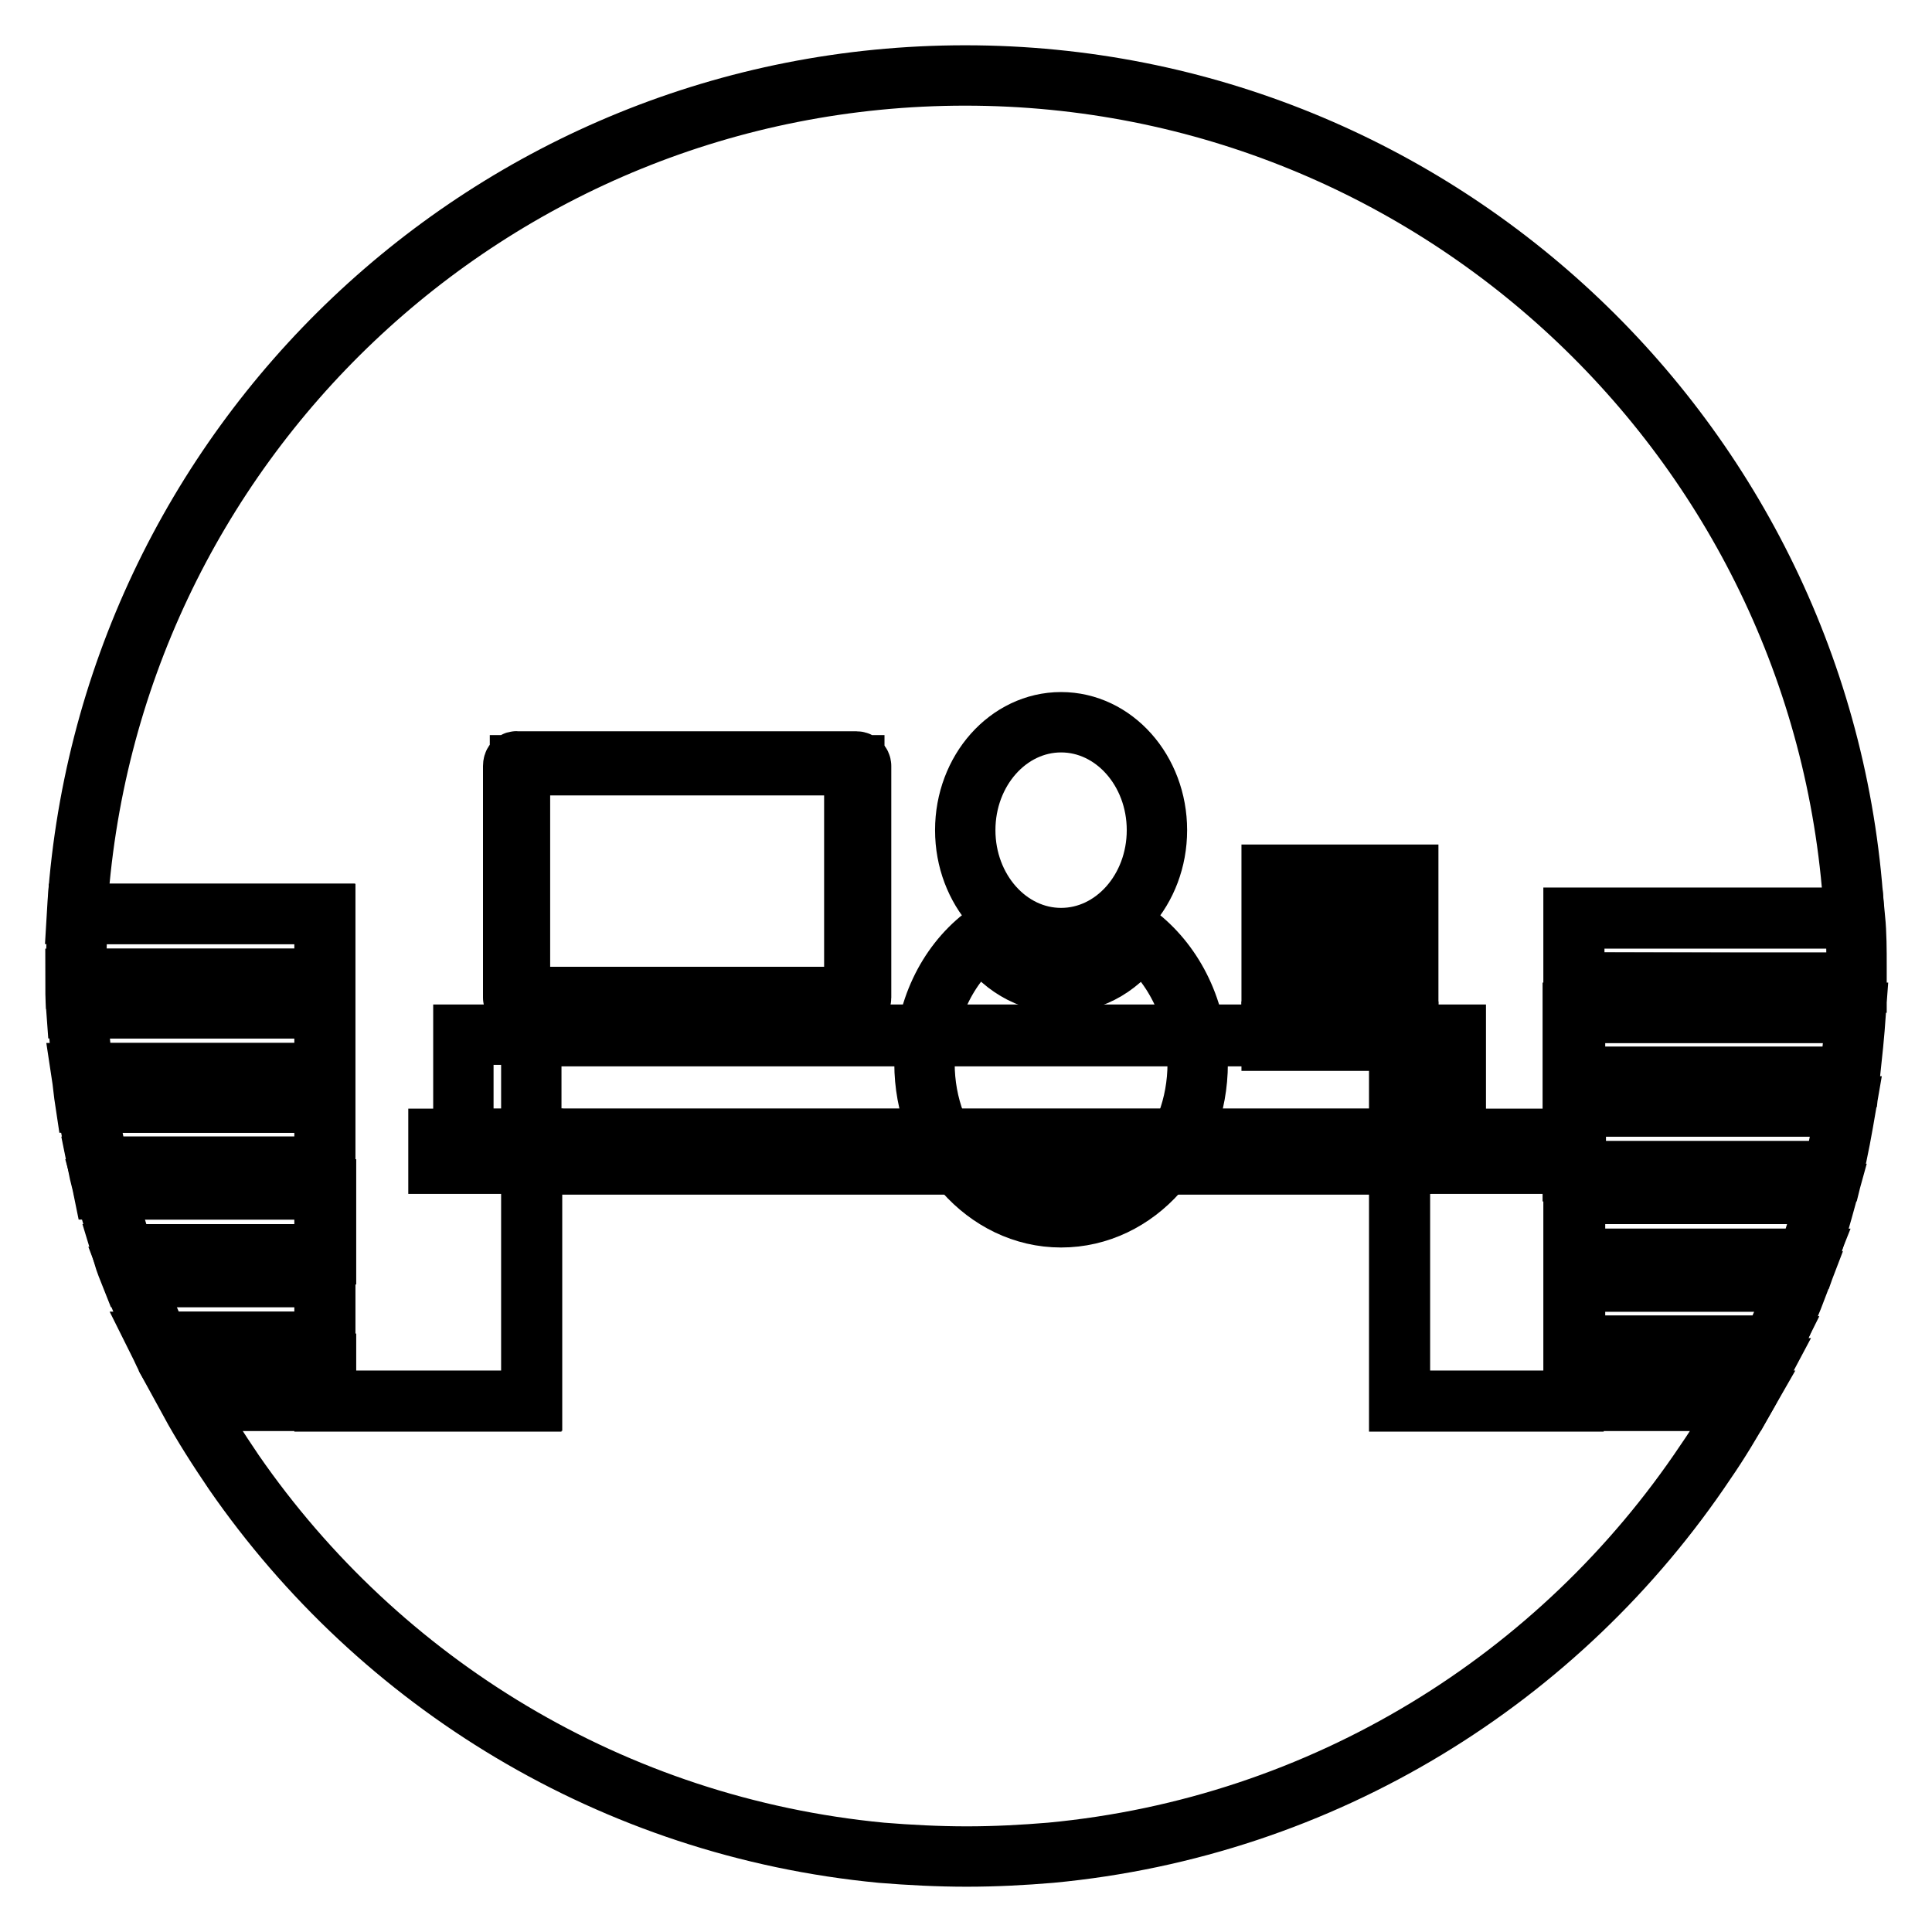 <?xml version="1.0" encoding="utf-8"?>
<!-- Svg Vector Icons : http://www.onlinewebfonts.com/icon -->
<!DOCTYPE svg PUBLIC "-//W3C//DTD SVG 1.1//EN" "http://www.w3.org/Graphics/SVG/1.1/DTD/svg11.dtd">
<svg version="1.1" xmlns="http://www.w3.org/2000/svg" xmlns:xlink="http://www.w3.org/1999/xlink" x="0px" y="0px" viewBox="0 0 256 256" enable-background="new 0 0 256 256" xml:space="preserve">
<g> <path stroke-width="8" fill-opacity="0" stroke="#000000"  d="M208.5,130.2v-8.6h37.2C242.4,59.5,190.9,10,127.9,10C65.1,10,13.8,59.1,10.2,121.1H43v8.6H10 c0,1.3,0,2.6,0.1,3.9H43v8.6H10.8c0.2,1.3,0.3,2.6,0.5,3.9H43v8.5H13c0.2,1,0.5,2,0.7,3H43v8.6H16.3c0.3,1,0.7,2,1.1,3H43v8.6h-22 c0.5,1,0.9,2,1.5,3H43v4.9h27.4v-48.4h115v48.4h23.1v-4.3h24.6c0.5-1,1-2,1.5-3h-26.1v-8.6h29.7c0.4-1,0.7-2,1.1-3h-30.8v-8.6h33.4 c0.3-1,0.5-2,0.7-3h-34.2v-8.6h35.8c0.2-1.3,0.4-2.6,0.6-3.9h-36.4v-8.5h37.2c0.1-1.3,0.1-2.6,0.1-3.9L208.5,130.2L208.5,130.2z"/> <path stroke-width="8" fill-opacity="0" stroke="#000000"  d="M68,101.5v30.7c0,0.3,0.3,0.6,0.6,0.6h44.9c0.3,0,0.6-0.3,0.6-0.6v-30.7c0-0.3-0.3-0.6-0.6-0.6H68.6 C68.2,100.8,68,101.1,68,101.5z M113.2,132.1H68.9v-30.7h44.3V132.1z M81.9,134.8H100v2.4H81.9V134.8z"/> <path stroke-width="8" fill-opacity="0" stroke="#000000"  d="M127.9,110c0,7.9,5.7,14.3,12.7,14.3s12.7-6.4,12.7-14.3c0-7.9-5.7-14.3-12.7-14.3S127.9,102.1,127.9,110 C127.9,110,127.9,110,127.9,110z"/> <path stroke-width="8" fill-opacity="0" stroke="#000000"  d="M151,124.2c-2.3,3.6-6.1,6-10.4,6s-8.1-2.4-10.4-6c-4.7,3.7-7.7,9.8-7.7,16.7c0,11.2,8.1,20.4,18.1,20.4 s18.1-9.1,18.1-20.4C158.7,134,155.6,127.9,151,124.2z M168.5,115.9h18.1v19.8h-18.1V115.9z"/> <path stroke-width="8" fill-opacity="0" stroke="#000000"  d="M169.7,121.6v-3.4c0-0.2,0-0.2,0.2-0.2h6.8c0.2,0,0.2,0,0.2,0.2v6.8c0,0.2,0,0.2-0.2,0.2h-6.8 c-0.2,0-0.2,0-0.2-0.2V121.6z M185.6,121.6v3.4c0,0.2,0,0.2-0.2,0.2h-6.8c-0.1,0-0.2,0-0.2-0.2v-6.9c0-0.1,0-0.2,0.2-0.2h6.9 c0.2,0,0.2,0,0.2,0.2C185.6,119.3,185.6,120.5,185.6,121.6L185.6,121.6z M173.3,133.9h-3.4c-0.2,0-0.2,0-0.2-0.2v-6.8 c0-0.2,0-0.2,0.2-0.2h6.8c0.2,0,0.2,0,0.2,0.2v6.8c0,0.2,0,0.2-0.2,0.2H173.3z M178.4,130.3v-3.4c0-0.2,0-0.2,0.2-0.2h3.9 c0.2,0,0.2,0,0.2,0.2c0,0.4,0,0.7,0,1.1c0,0.1,0,0.2,0.2,0.2h1.1c0.1,0,0.2,0,0.2-0.2v-1.1c0-0.1,0-0.2,0.2-0.2h1.1 c0.1,0,0.2,0,0.2,0.2v4c0,0.1,0,0.2-0.2,0.2h-4c-0.1,0-0.2,0-0.2-0.2v-1.1c0-0.1,0-0.2-0.2-0.2H180c-0.1,0-0.2,0-0.2,0.2v3.9 c0,0.2,0,0.2-0.2,0.2c-0.3,0-0.7,0-1.1,0c-0.1,0-0.2,0-0.2-0.2V130.3L178.4,130.3z"/> <path stroke-width="8" fill-opacity="0" stroke="#000000"  d="M182,132.5h0.6c0.1,0,0.2,0,0.2,0.1v1.2c0,0.1,0,0.1-0.1,0.1h-1.2c-0.1,0-0.1,0-0.1-0.1v-1.2 c0-0.1,0-0.1,0.1-0.1H182z M184.9,133.9c-0.2,0-0.5,0.1-0.7,0c-0.1-0.1,0-0.4,0-0.6c0-0.3-0.1-0.6,0-0.7c0.1-0.1,0.5,0,0.7,0 c0.2,0,0.5-0.1,0.7,0c0.1,0.1,0,0.4,0,0.6c0,0.3,0.1,0.6,0,0.7C185.4,134,185.1,133.9,184.9,133.9z"/> <path stroke-width="8" fill-opacity="0" stroke="#000000"  d="M175.5,121.6v2c0,0.1,0,0.2-0.2,0.2h-4c-0.1,0-0.2,0-0.2-0.2v-4c0-0.1,0-0.2,0.2-0.2h4c0.1,0,0.2,0,0.2,0.2 V121.6z M184.2,121.6v2c0,0.1,0,0.2-0.2,0.2h-4c-0.1,0-0.2,0-0.2-0.2v-4c0-0.1,0-0.2,0.2-0.2h4c0.1,0,0.2,0,0.2,0.2V121.6z  M173.3,128.1h2c0.2,0,0.2,0,0.2,0.2v3.9c0,0.2,0,0.2-0.2,0.2h-3.9c-0.1,0-0.2,0-0.2-0.2v-4c0-0.2,0-0.2,0.2-0.2 C172,128.1,172.7,128.1,173.3,128.1z"/> <path stroke-width="8" fill-opacity="0" stroke="#000000"  d="M172.6,121.6c0-0.2-0.1-0.5,0-0.7c0.1-0.1,0.4,0,0.6,0c0.3,0,0.6-0.1,0.7,0c0.1,0.1,0,0.5,0,0.7 c0,0.2,0.1,0.5,0,0.7c-0.1,0.1-0.4,0-0.6,0c-0.3,0-0.6,0.1-0.7,0C172.5,122.2,172.6,121.8,172.6,121.6z M182,122.3h-0.6 c-0.1,0-0.1,0-0.1-0.1V121c0-0.1,0-0.1,0.1-0.1h1.2c0.1,0,0.1,0,0.1,0.1v1.2c0,0.1,0,0.1-0.1,0.1 C182.4,122.3,182.2,122.3,182,122.3z M173.3,129.6h0.6c0.1,0,0.2,0,0.2,0.1v1.2c0,0.1,0,0.1-0.1,0.1h-1.2c-0.1,0-0.1,0-0.1-0.1 v-1.2c0-0.1,0-0.1,0.1-0.1H173.3z"/> <path stroke-width="8" fill-opacity="0" stroke="#000000"  d="M61.4,137.1h131.5v13.8H61.4V137.1z M185.5,185.6v-31.3h-115v31.3H25.1c1.8,3.3,3.8,6.4,5.9,9.5 c19.3,27.9,50.2,47,85.8,50.4c3.7,0.3,7.5,0.5,11.3,0.5c3.8,0,7.5-0.2,11.1-0.5c36.2-3.4,67.6-23.1,86.8-51.8 c1.8-2.6,3.4-5.3,5-8.1L185.5,185.6L185.5,185.6z"/> <path stroke-width="8" fill-opacity="0" stroke="#000000"  d="M58.1,150.9h12.5v3.3H58.1V150.9z M185.5,150.9h16.3v3.3h-16.3V150.9z"/> <path stroke-width="8" fill-opacity="0" stroke="#000000"  d="M70.6,150.9h115v3.3h-115V150.9z"/> <path stroke-width="8" fill-opacity="0" stroke="#000000"  d="M168.5,136.7h18.1v1.2h-18.1V136.7z M208.7,178.3h26.1c1.3-2.8,2.5-5.6,3.6-8.5h-29.7V178.3L208.7,178.3z  M208.7,166.8h30.8c1-2.8,1.8-5.7,2.6-8.6h-33.4L208.7,166.8L208.7,166.8z M208.7,155.2h34.2c0.7-2.8,1.2-5.7,1.7-8.6h-35.8V155.2 L208.7,155.2z M208.7,142.7h36.4c0.3-2.8,0.6-5.7,0.8-8.5h-37.2V142.7z M208.7,130.2H246c0-0.7,0-1.5,0-2.2c0-2.1,0-4.2-0.2-6.3 h-37.2V130.2z M208.7,185.6H231c0.8-1.4,1.5-2.8,2.3-4.3h-24.6V185.6z M43.1,169.2H17.5c1.1,2.9,2.3,5.8,3.6,8.6h22V169.2z  M43.1,157.6H13.9c0.8,2.9,1.6,5.8,2.6,8.6h26.7V157.6z M43.1,146.1H11.5c0.4,2.9,1,5.7,1.6,8.5h30V146.1z M43.1,133.6H10.3 c0.1,2.9,0.4,5.7,0.7,8.6h32.1V133.6z M43.1,121.1H10.3c-0.1,2.3-0.2,4.6-0.2,6.9c0,0.6,0,1.1,0,1.7h33V121.1z M22.6,180.7 c0.8,1.6,1.7,3.3,2.6,4.9h18v-4.9H22.6z"/></g>
</svg>